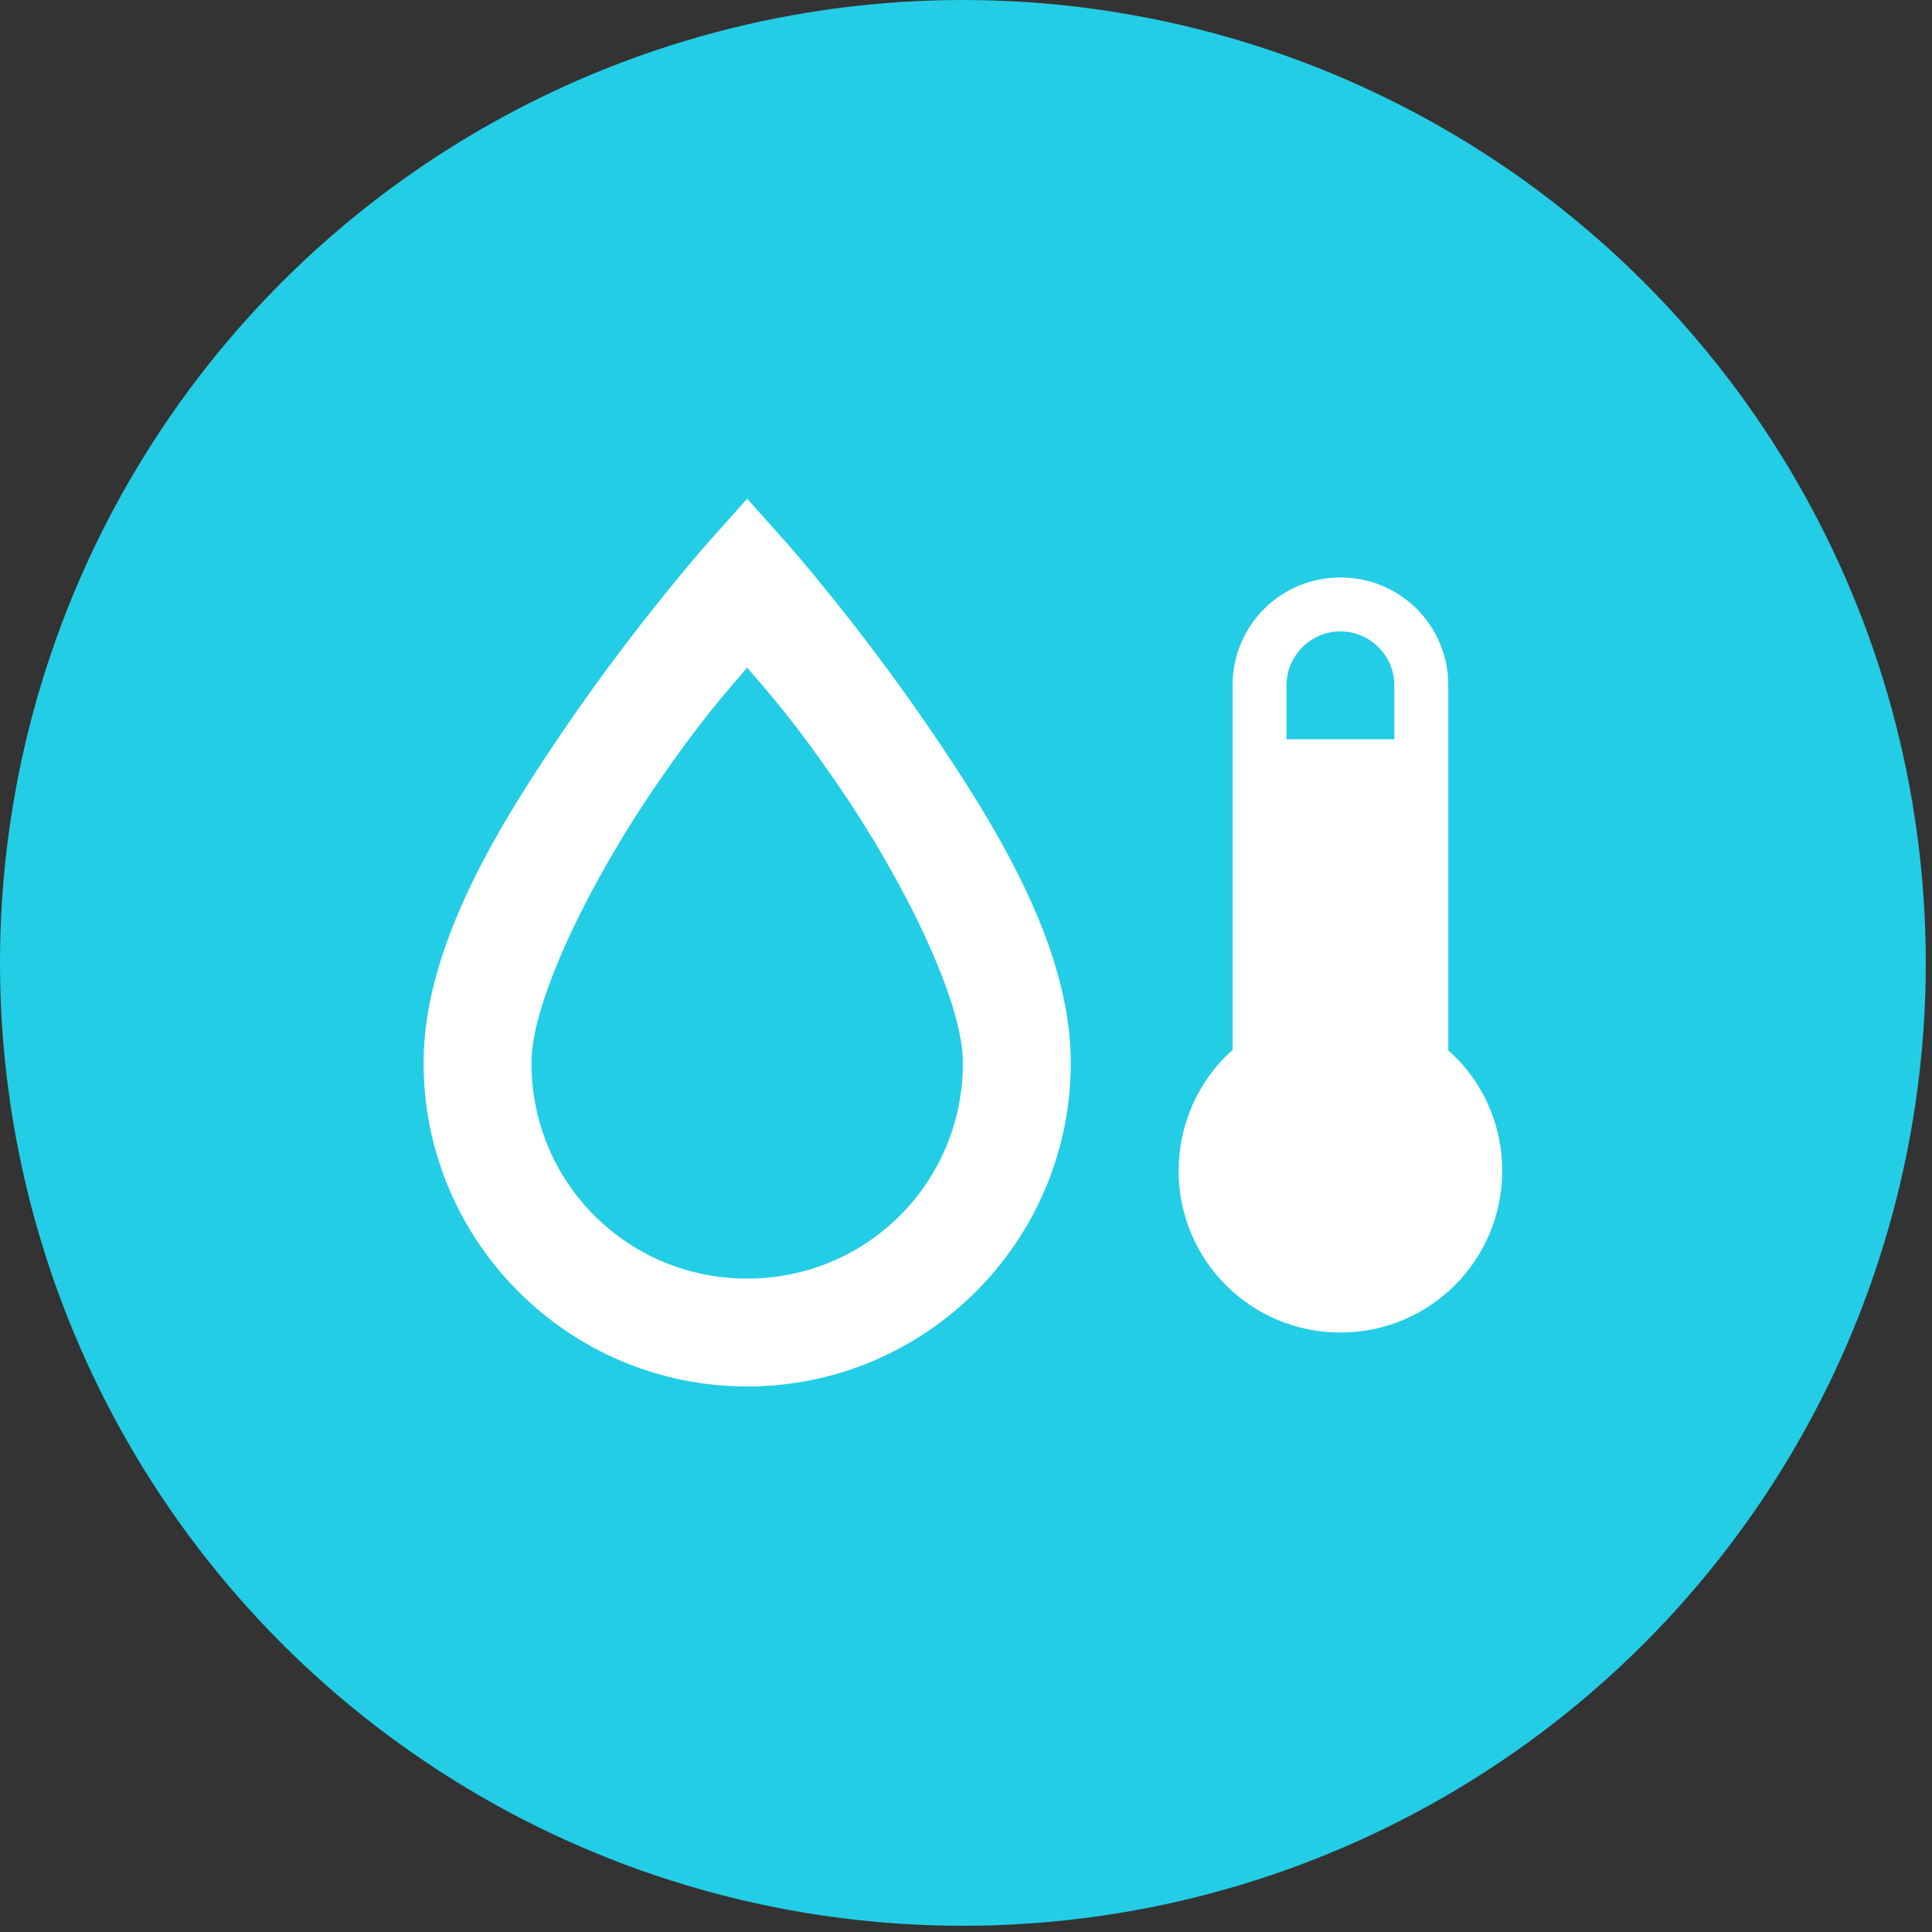 <?xml version="1.0" encoding="UTF-8"?>
<svg xmlns="http://www.w3.org/2000/svg" width="169" height="169" viewBox="0 0 169 169" fill="none">
  <rect x="0" y="0" width="169" height="169" fill="#333333" stroke="none"/>
  <circle cx="84.228" cy="84.228" r="80.228" fill="#24CDE6" stroke="#24CDE6" stroke-width="8"></circle>
  <rect width="113.225" height="113.225" transform="translate(27.616 26.925)" fill="#24CDE6"></rect>
  <path d="M117.253 50.514C112.016 50.514 107.817 54.713 107.817 59.949V91.841C104.798 94.53 103.099 98.398 103.099 102.408C103.099 110.24 109.421 116.561 117.253 116.561C125.084 116.561 131.406 110.24 131.406 102.408C131.406 98.398 129.707 94.53 126.688 91.888V59.949C126.688 54.713 122.489 50.514 117.253 50.514ZM117.253 55.231C119.847 55.231 121.97 57.355 121.97 59.949V64.667H112.535V59.949C112.535 57.355 114.658 55.231 117.253 55.231ZM65.358 43.626L61.82 47.589C61.82 47.589 55.781 54.429 49.695 63.299C43.609 72.168 37.052 82.783 37.052 92.973C37.052 108.589 49.742 121.279 65.358 121.279C80.974 121.279 93.664 108.589 93.664 92.973C93.664 82.783 87.106 72.168 81.021 63.299C74.935 54.429 68.896 47.589 68.896 47.589L65.358 43.626ZM65.358 58.392C67.434 60.846 69.321 62.874 73.284 68.63C78.992 76.933 84.229 87.501 84.229 92.973C84.229 103.446 75.831 111.844 65.358 111.844C54.885 111.844 46.487 103.446 46.487 92.973C46.487 87.501 51.724 76.933 57.432 68.63C61.395 62.874 63.282 60.846 65.358 58.392Z" fill="white"></path>
</svg>
